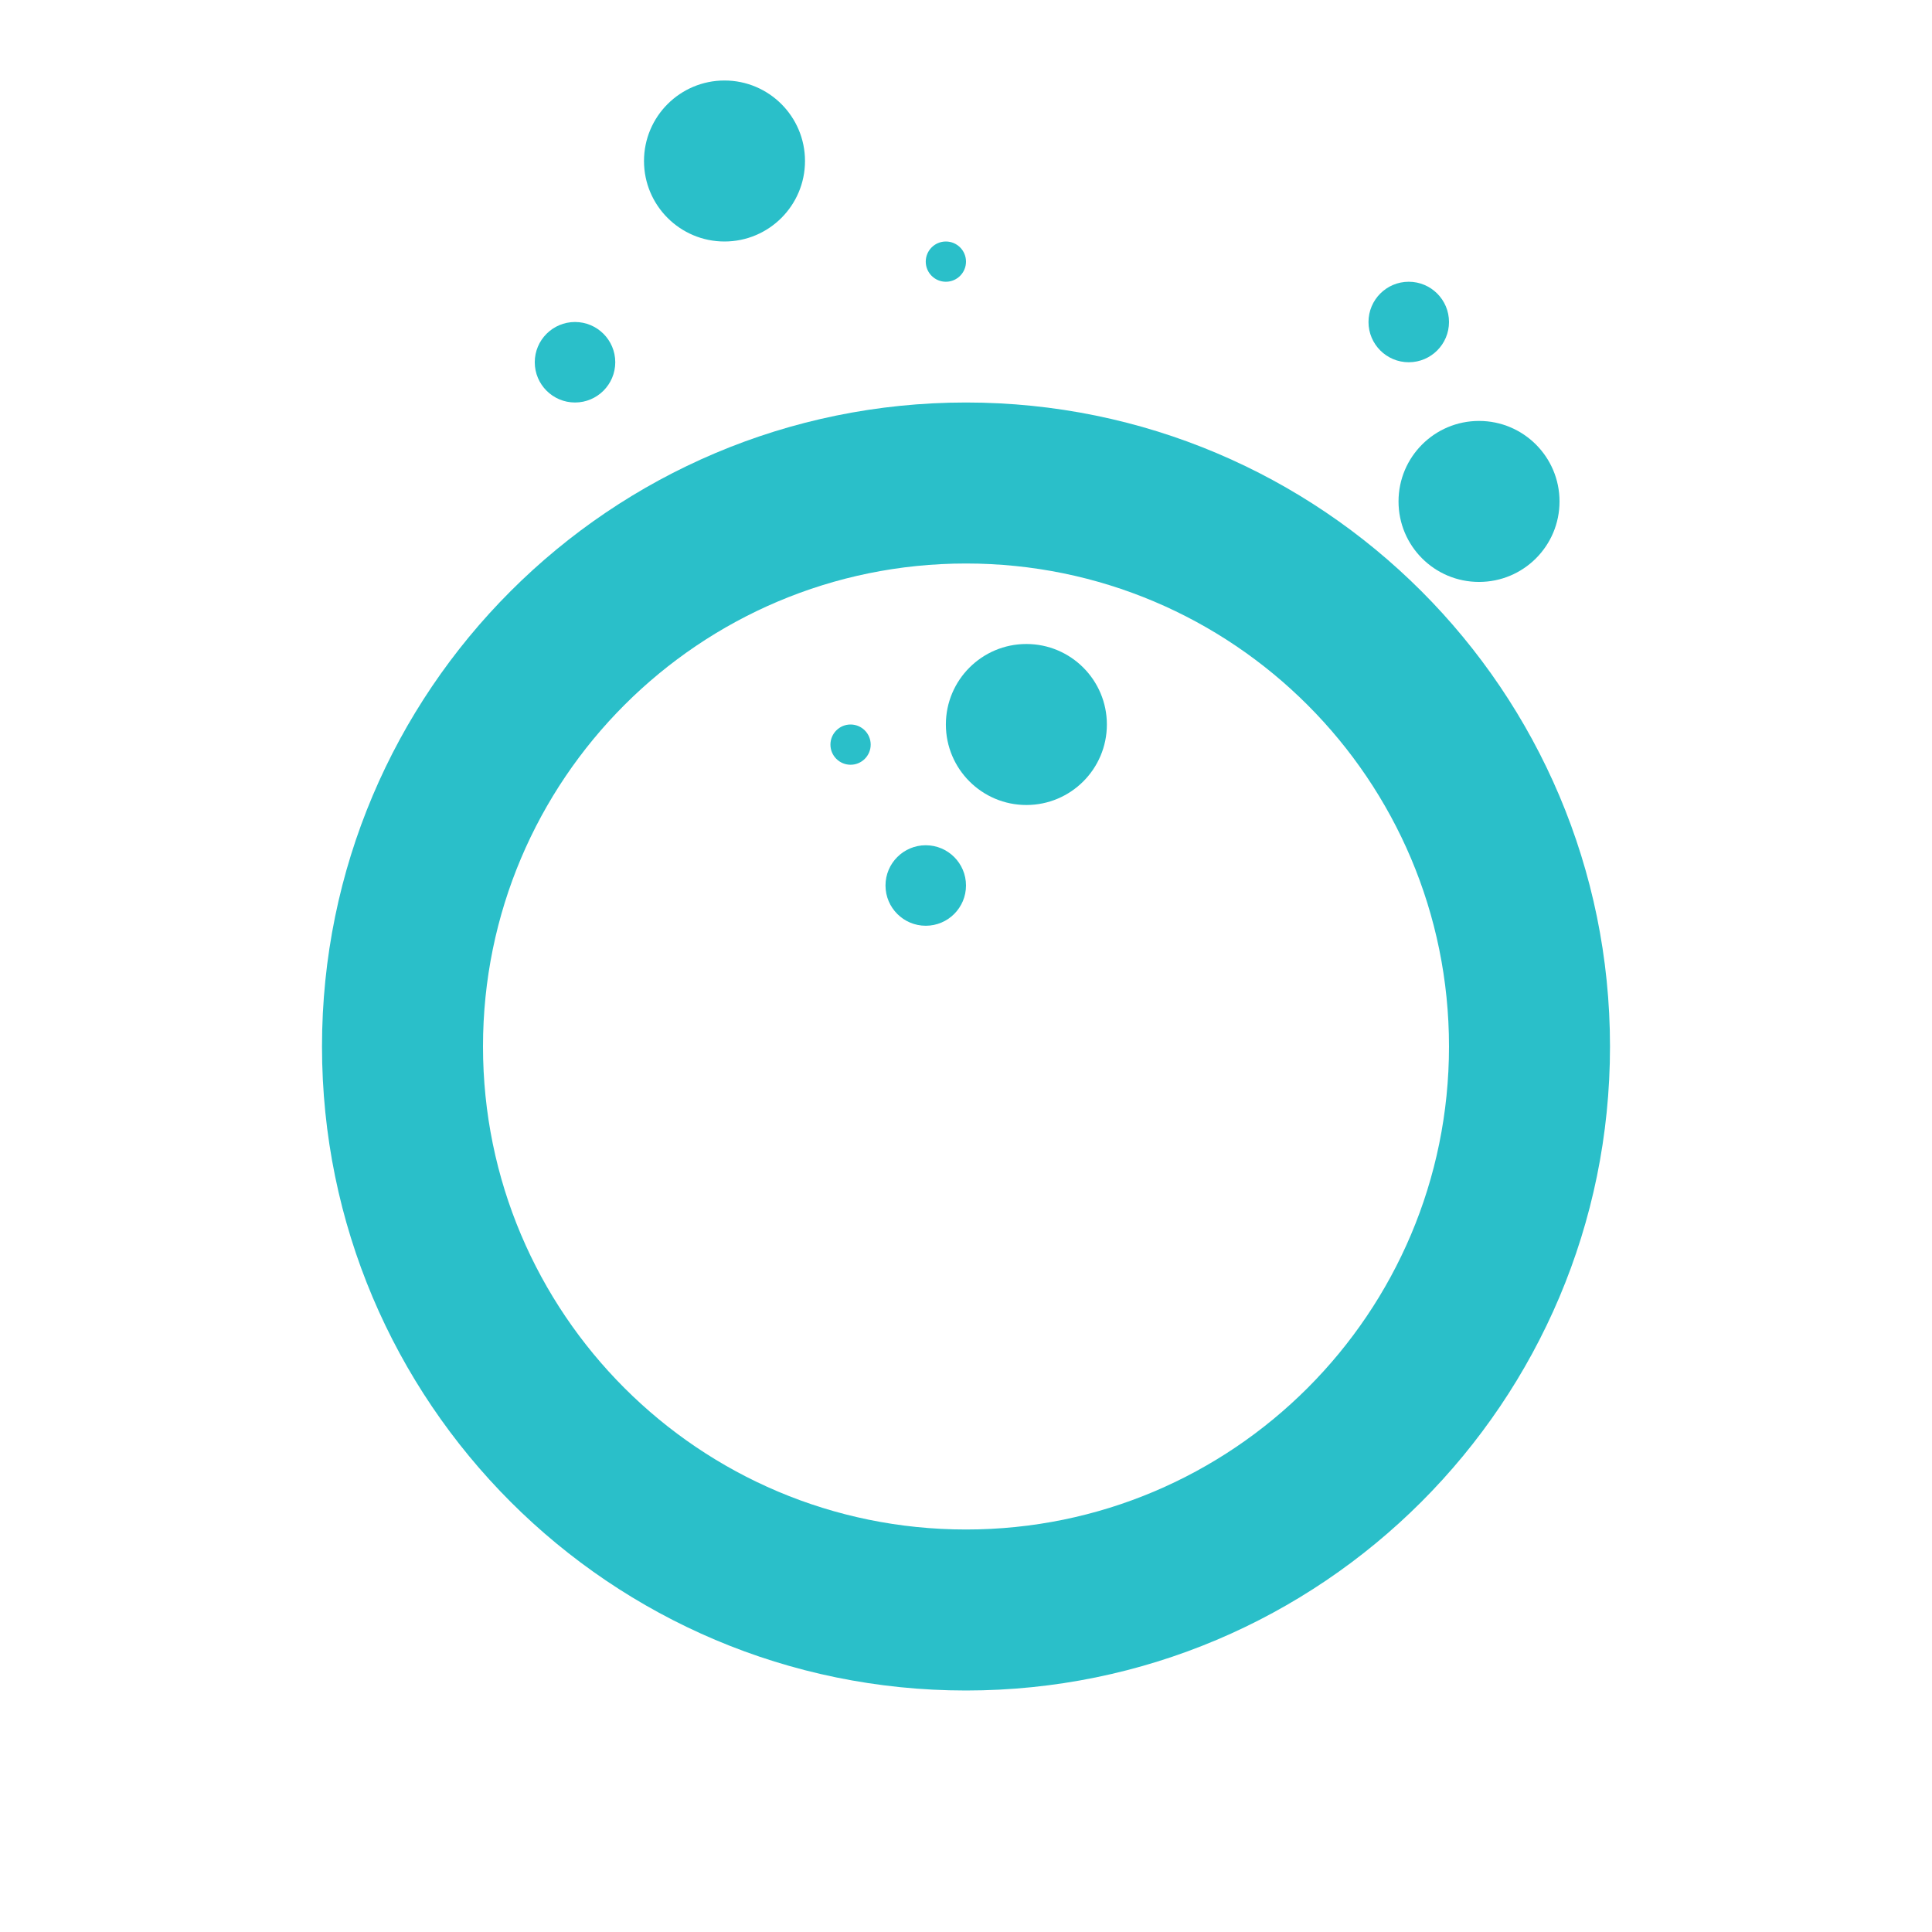 <svg width="24" height="24" viewBox="0 0 24 24" fill="none" xmlns="http://www.w3.org/2000/svg">
<path d="M10 2C10 2.552 9.552 3 9 3C8.448 3 8 2.552 8 2C8 1.448 8.448 1 9 1C9.552 1 10 1.448 10 2Z" fill="#2ABFC9"/>
<path d="M12.75 10C13.302 10 13.75 9.552 13.75 9C13.75 8.448 13.302 8 12.75 8C12.198 8 11.75 8.448 11.75 9C11.75 9.552 12.198 10 12.75 10Z" fill="#2ABFC9"/>
<path d="M12 11C12 11.276 11.776 11.5 11.5 11.5C11.224 11.5 11 11.276 11 11C11 10.724 11.224 10.5 11.5 10.5C11.776 10.5 12 10.724 12 11Z" fill="#2ABFC9"/>
<path d="M10.566 9.5C10.704 9.5 10.816 9.388 10.816 9.25C10.816 9.112 10.704 9 10.566 9C10.428 9 10.316 9.112 10.316 9.25C10.316 9.388 10.428 9.5 10.566 9.5Z" fill="#2ABFC9"/>
<path fill-rule="evenodd" clip-rule="evenodd" d="M12 21C16.418 21 20 17.418 20 13C20 8.582 16.418 5 12 5C7.582 5 4 8.582 4 13C4 17.418 7.582 21 12 21ZM12 19C15.314 19 18 16.314 18 13C18 9.686 15.314 7 12 7C8.686 7 6 9.686 6 13C6 16.314 8.686 19 12 19Z" fill="#2ABFC9"/>
<path d="M19.373 6.229C19.373 6.782 18.925 7.229 18.373 7.229C17.82 7.229 17.373 6.782 17.373 6.229C17.373 5.677 17.82 5.229 18.373 5.229C18.925 5.229 19.373 5.677 19.373 6.229Z" fill="#2ABFC9"/>
<path d="M7.143 5C7.419 5 7.643 4.776 7.643 4.5C7.643 4.224 7.419 4 7.143 4C6.867 4 6.643 4.224 6.643 4.5C6.643 4.776 6.867 5 7.143 5Z" fill="#2ABFC9"/>
<path d="M17.5 4.5C17.776 4.5 18 4.276 18 4C18 3.724 17.776 3.5 17.5 3.5C17.224 3.5 17 3.724 17 4C17 4.276 17.224 4.5 17.5 4.5Z" fill="#2ABFC9"/>
<path d="M12 3.25C12 3.388 11.888 3.5 11.75 3.5C11.612 3.5 11.5 3.388 11.5 3.25C11.5 3.112 11.612 3 11.75 3C11.888 3 12 3.112 12 3.25Z" fill="#2ABFC9"/>
</svg>
